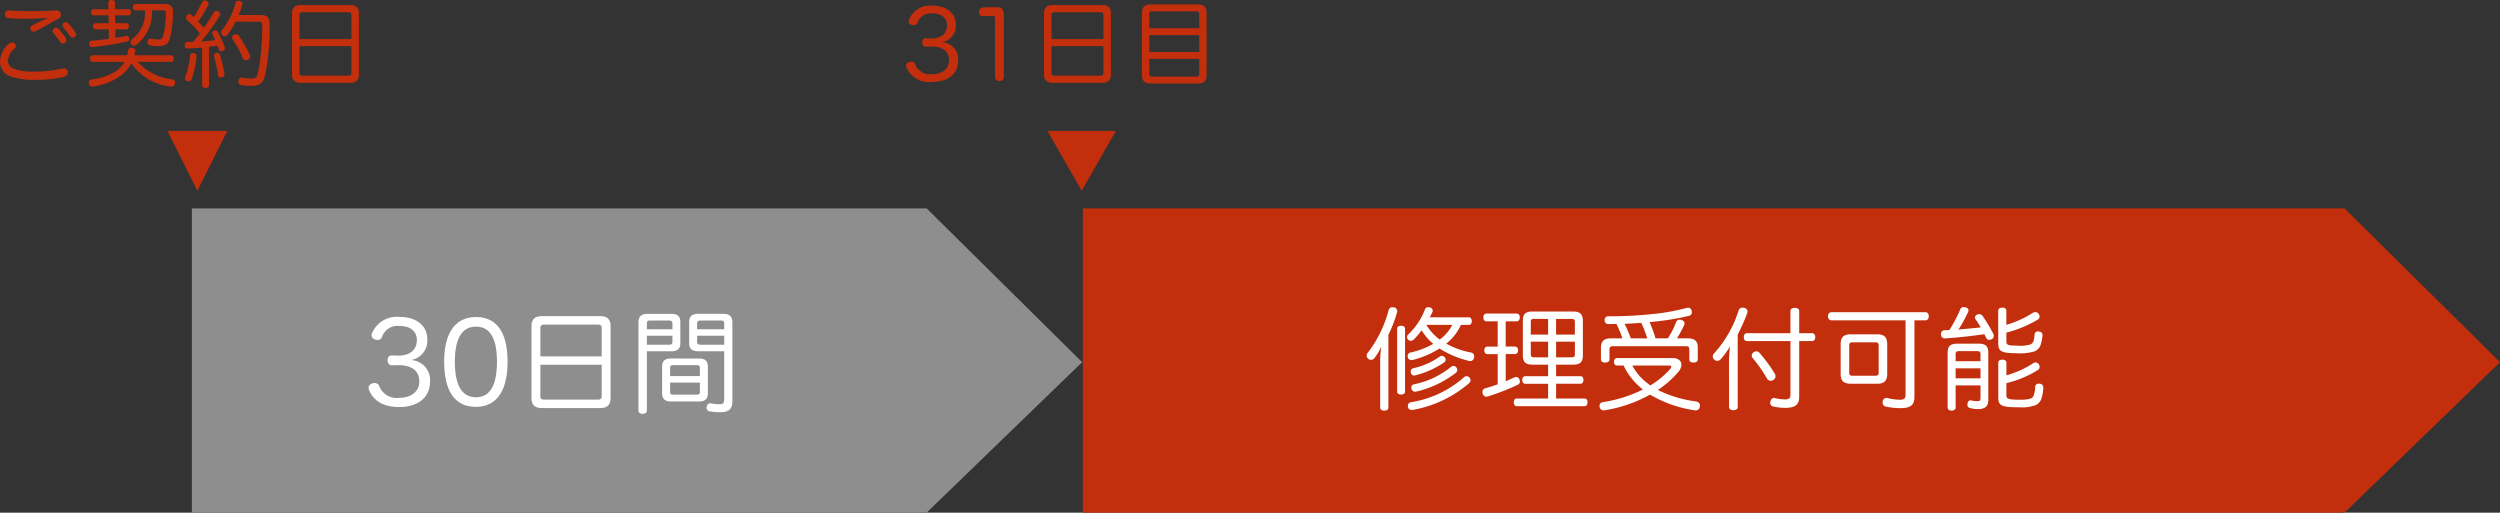 <svg xmlns="http://www.w3.org/2000/svg" width="292.603" height="60.002" viewBox="0 0 292.603 60.002"><rect x="0" y="0" width="292.603" height="60.002" fill="#333333" stroke="none"/><g transform="translate(-19.844 -4186.672)"><path d="M7.711-6a.385.385,0,0,0-.154.308.336.336,0,0,0,.077.22,10.777,10.777,0,0,1,.825,1.078.326.326,0,0,0,.3.154.481.481,0,0,0,.275-.088.37.37,0,0,0,.143-.3.5.5,0,0,0-.066-.242,10.755,10.755,0,0,0-.869-1.089.392.392,0,0,0-.286-.121A.375.375,0,0,0,7.711-6Zm1.155-.671a.381.381,0,0,0-.165.308.335.335,0,0,0,.1.231,10.614,10.614,0,0,1,.77,1.012.385.385,0,0,0,.319.187.523.523,0,0,0,.253-.077A.327.327,0,0,0,10.3-5.28a.5.5,0,0,0-.1-.275A7.064,7.064,0,0,0,9.383-6.6a.434.434,0,0,0-.308-.132A.362.362,0,0,0,8.866-6.666ZM6.93-7.183c-.682.3-1.3.583-1.782.836a.381.381,0,0,0-.209.341.345.345,0,0,0,.077.231.385.385,0,0,0,.308.154.74.74,0,0,0,.341-.1c.836-.451,1.749-.99,2.563-1.408a.473.473,0,0,0,.3-.44,1.212,1.212,0,0,0-.022-.2.493.493,0,0,0-.484-.341H7.964c-.682.044-1.694.088-2.783.088-1.034,0-2.013-.033-2.706-.088H2.42a.4.4,0,0,0-.44.385v.077a.4.4,0,0,0,.374.429c.66.066,1.562.088,2.453.088.693,0,1.463-.044,2.1-.11ZM1.4-2.123A1.789,1.789,0,0,0,2.651-.385a7.983,7.983,0,0,0,2.761.4A14.15,14.15,0,0,0,8.888-.33c.275-.077.44-.242.44-.484a.863.863,0,0,0-.022-.154.4.4,0,0,0-.429-.352A1.225,1.225,0,0,0,8.69-1.3a15.267,15.267,0,0,1-3.3.352A7.045,7.045,0,0,1,3.212-1.21c-.594-.2-.891-.517-.891-1.045a2.055,2.055,0,0,1,.792-1.386.4.4,0,0,0,.143-.3.365.365,0,0,0-.154-.3.434.434,0,0,0-.3-.11.564.564,0,0,0-.374.154A2.781,2.781,0,0,0,1.4-2.123Zm20.031.033c.2,0,.308-.176.308-.385s-.11-.385-.308-.385h-4.3c.033-.154.066-.308.088-.473a.14.14,0,0,0,.011-.066c0-.2-.154-.308-.4-.33H16.8a.368.368,0,0,0-.418.308,4.246,4.246,0,0,1-.1.561H12.243c-.2,0-.308.165-.308.385s.11.385.308.385h3.74A3.474,3.474,0,0,1,14.63-.8a6.735,6.735,0,0,1-2.453.759c-.253.033-.385.165-.385.4V.429a.433.433,0,0,0,.418.385A.214.214,0,0,0,12.3.8,7.154,7.154,0,0,0,15.312-.33a4.11,4.11,0,0,0,1.452-1.584A6.466,6.466,0,0,0,21.351.8a.451.451,0,0,0,.121.011.392.392,0,0,0,.4-.363.536.536,0,0,0,.011-.132.332.332,0,0,0-.33-.363A6.267,6.267,0,0,1,17.512-2.09ZM14.1-7.535l.011.924H12.562c-.176,0-.275.165-.275.352s.1.363.275.363h1.562l.022,1.111c-.7.1-1.408.176-2.013.22a.306.306,0,0,0-.3.341v.066c.022.209.143.341.319.341H12.2a34.323,34.323,0,0,0,4.059-.649c.165-.044.275-.132.275-.308a.273.273,0,0,0-.011-.088.287.287,0,0,0-.286-.275.242.242,0,0,0-.088.011c-.352.077-.781.154-1.232.231l-.022-1H16.2c.187,0,.286-.176.286-.363s-.1-.352-.286-.352h-1.32l-.011-.924h1.562c.187,0,.3-.165.3-.363a.312.312,0,0,0-.3-.352H14.861l-.022-.759c.011-.011.011-.022.011-.044,0-.165-.143-.275-.4-.275-.231,0-.385.11-.385.3v.022l.022.759H12.342c-.187,0-.286.154-.286.352s.1.363.286.363Zm4.257-.583A3.823,3.823,0,0,1,16.841-4.73a.392.392,0,0,0-.165.33.415.415,0,0,0,.088.253.438.438,0,0,0,.33.165.445.445,0,0,0,.275-.1,4.79,4.79,0,0,0,1.815-4.037h1.309c.22,0,.319.055.319.3a10.845,10.845,0,0,1-.319,2.7c-.088.308-.209.407-.66.407a3.219,3.219,0,0,1-.737-.088.187.187,0,0,0-.077-.011.337.337,0,0,0-.33.3.536.536,0,0,0-.011.132.319.319,0,0,0,.253.341,3.649,3.649,0,0,0,1,.11c.759,0,1.144-.264,1.309-.792a11.769,11.769,0,0,0,.407-3.256c0-.605-.319-.88-.946-.88H17.248c-.187,0-.308.143-.308.363s.121.385.308.385ZM25.058.66c0,.187.165.3.4.3s.4-.11.4-.3V-3.85c.33-.033.671-.077,1-.132.055.165.11.319.154.462a.284.284,0,0,0,.275.187.456.456,0,0,0,.176-.033.384.384,0,0,0,.275-.319.132.132,0,0,0-.022-.088A14.079,14.079,0,0,0,26.9-5.588a.3.3,0,0,0-.275-.187.419.419,0,0,0-.187.044.3.3,0,0,0-.209.275.293.293,0,0,0,.033.132c.1.2.209.44.319.693-.539.066-1.078.132-1.628.154A23.635,23.635,0,0,0,27.115-7.5a.249.249,0,0,0,.055-.165.4.4,0,0,0-.242-.341.448.448,0,0,0-.2-.055.383.383,0,0,0-.319.187c-.319.572-.726,1.2-1.155,1.815-.209-.253-.429-.506-.66-.748a14.5,14.5,0,0,0,1.177-1.936.432.432,0,0,0,.033-.154.372.372,0,0,0-.253-.33.538.538,0,0,0-.209-.055.3.3,0,0,0-.286.187,15.225,15.225,0,0,1-.99,1.76c-.11-.1-.2-.187-.3-.275a.258.258,0,0,0-.187-.077.416.416,0,0,0-.3.154.434.434,0,0,0-.11.275.388.388,0,0,0,.1.253,13.113,13.113,0,0,1,1.518,1.584c-.242.341-.5.671-.77.99-.176.011-.352.011-.517.011h-.165c-.2,0-.319.154-.319.385.011.253.132.385.33.385h.022c.528-.022,1.1-.055,1.683-.11Zm6.666-7.447c.264,0,.363.088.363.363a27.282,27.282,0,0,1-.506,5.687c-.132.528-.319.6-.847.6a3.314,3.314,0,0,1-.957-.11.372.372,0,0,0-.462.33A.451.451,0,0,0,29.3.209a.379.379,0,0,0,.275.4,5.086,5.086,0,0,0,1.21.11C31.724.715,32.175.451,32.4-.4a27.461,27.461,0,0,0,.55-6.182c0-.7-.33-.99-1-.99H29.337a11.861,11.861,0,0,0,.418-1.188.658.658,0,0,0,.022-.132c0-.176-.121-.286-.319-.33a.757.757,0,0,0-.143-.022.341.341,0,0,0-.352.253,8.993,8.993,0,0,1-1.584,3.2.394.394,0,0,0-.1.264.484.484,0,0,0,.154.33.358.358,0,0,0,.264.11.385.385,0,0,0,.308-.154,8.866,8.866,0,0,0,.968-1.551ZM23.815-.044a10.842,10.842,0,0,0,.6-2.728v-.044c0-.165-.143-.264-.341-.3a.273.273,0,0,0-.088-.011.308.308,0,0,0-.33.319,10.139,10.139,0,0,1-.594,2.519.293.293,0,0,0-.033.132.369.369,0,0,0,.286.319.644.644,0,0,0,.143.022A.357.357,0,0,0,23.815-.044Zm3.861-.627a17.328,17.328,0,0,0-.539-2.255.316.316,0,0,0-.319-.22.552.552,0,0,0-.132.022.311.311,0,0,0-.253.286.273.273,0,0,0,.011.088,18.172,18.172,0,0,1,.473,2.2.313.313,0,0,0,.33.286.273.273,0,0,0,.088-.011.35.35,0,0,0,.341-.341Zm1.089-4.576a.37.37,0,0,0-.209.319.352.352,0,0,0,.077.209A11.853,11.853,0,0,1,29.821-2.53a.392.392,0,0,0,.363.264.694.694,0,0,0,.242-.055.438.438,0,0,0,.253-.385.441.441,0,0,0-.033-.165,13.193,13.193,0,0,0-1.309-2.288.387.387,0,0,0-.319-.165A.428.428,0,0,0,28.765-5.247ZM43.406-7.722c0-.715-.341-1.012-1.023-1.012H36.6c-.682,0-1.023.3-1.023,1.012V-.638c0,.7.341,1,1.023,1h5.786c.682,0,1.023-.3,1.023-1Zm-6.952,2.97V-7.568c0-.253.132-.33.374-.33h5.324c.242,0,.374.077.374.33v2.816Zm0,.825h6.072V-.8c0,.253-.132.33-.374.33H36.828c-.242,0-.374-.077-.374-.33Z" transform="translate(18.447 4196)" fill="#c32e0c"/><path d="M3.355-3.883h.066c1.309,0,2.057.561,2.057,1.606,0,1.012-.825,1.628-1.98,1.628a1.847,1.847,0,0,1-1.98-1.144.473.473,0,0,0-.451-.319.822.822,0,0,0-.22.033.474.474,0,0,0-.4.44.431.431,0,0,0,.044.2A2.87,2.87,0,0,0,3.476.264c1.914,0,3.058-1,3.058-2.453a1.988,1.988,0,0,0-1.892-2.2A1.935,1.935,0,0,0,6.27-6.446c0-1.342-1.089-2.211-2.706-2.211A2.648,2.648,0,0,0,.792-7.029a.431.431,0,0,0-.044.2.44.44,0,0,0,.352.407.937.937,0,0,0,.253.044.43.43,0,0,0,.418-.275A1.64,1.64,0,0,1,3.52-7.766c1.056,0,1.716.517,1.716,1.4,0,.957-.693,1.54-1.8,1.54H3.344L2.75-4.851c-.275-.011-.418.231-.418.484s.143.506.418.5Zm8.536-3.564c0-.8-.2-1.045-.924-1.045h-.1L9.46-8.459a.5.5,0,0,0-.484.528.484.484,0,0,0,.484.5h.022l1.034-.033h.044c.231,0,.286.088.286.33v6.82c0,.308.209.462.517.462a.466.466,0,0,0,.528-.473ZM24.42-7.722c0-.715-.341-1.012-1.023-1.012H17.611c-.682,0-1.023.3-1.023,1.012V-.638c0,.7.341,1,1.023,1H23.4c.682,0,1.023-.3,1.023-1Zm-6.952,2.97V-7.568c0-.253.132-.33.374-.33h5.324c.242,0,.374.077.374.33v2.816Zm0,.825H23.54V-.8c0,.253-.132.33-.374.33H17.842c-.242,0-.374-.077-.374-.33Zm18.15-3.861c0-.748-.341-1.023-1.122-1.023H29.161c-.77,0-1.111.275-1.111,1.034V-.572c0,.748.341,1.023,1.111,1.023H34.5c.781,0,1.122-.264,1.122-1.012Zm-.858,1.76H28.908V-7.656c0-.264.11-.341.374-.341h5.1c.264,0,.374.077.374.341Zm0,2.783H28.908V-5.214H34.76Zm-5.852.814H34.76V-.7c0,.264-.11.341-.374.341h-5.1c-.264,0-.374-.077-.374-.341Z" transform="translate(125.447 4196)" fill="#c32e0c"/><path d="M30,0h86l18.2,18L116,35.615H30Z" transform="translate(12.298 4211.06)" fill="#8e8e8e"/><path d="M-41,0H106.67l18.2,18-18.2,17.616H-41Z" transform="translate(187.576 4211.06)" fill="#c32e0c"/><path d="M12.142-8.918c.208,0,.338-.169.338-.442,0-.247-.13-.442-.338-.442H7.566c.1-.208.208-.4.3-.6a.51.51,0,0,0,.039-.182.389.389,0,0,0-.351-.377,1.02,1.02,0,0,0-.182-.026.379.379,0,0,0-.377.26A7.95,7.95,0,0,1,5.057-7.813a.431.431,0,0,0-.156.325.423.423,0,0,0,.13.3.4.4,0,0,0,.312.13.507.507,0,0,0,.351-.156A7.509,7.509,0,0,0,6.6-8.281,6.635,6.635,0,0,0,7.969-6.695,9.689,9.689,0,0,1,5.3-5.681a.4.4,0,0,0-.325.416.583.583,0,0,0,.013.143.416.416,0,0,0,.416.325c.052,0,.091-.013.143-.013A10.932,10.932,0,0,0,8.7-6.149a11.432,11.432,0,0,0,3.432,1.443.761.761,0,0,0,.169.026.453.453,0,0,0,.442-.4.533.533,0,0,0,.013-.143.427.427,0,0,0-.351-.455A9.431,9.431,0,0,1,9.49-6.721a5.909,5.909,0,0,0,1.716-2.2Zm-1.95,0A4.779,4.779,0,0,1,8.723-7.2a5.965,5.965,0,0,1-1.56-1.716ZM1.755.754c0,.234.195.364.481.364s.481-.13.481-.364V-7.761A14.165,14.165,0,0,0,3.731-10.4a.234.234,0,0,0,.026-.13.467.467,0,0,0-.4-.442c-.052,0-.117-.013-.169-.013a.432.432,0,0,0-.442.338A14.14,14.14,0,0,1,.286-5.629a.491.491,0,0,0-.117.312.5.5,0,0,0,.182.364.528.528,0,0,0,.338.13.5.5,0,0,0,.377-.182,6.543,6.543,0,0,0,.819-1.378,13.141,13.141,0,0,0-.13,1.677ZM4.667-8.463c0-.234-.182-.351-.481-.351-.26,0-.442.117-.442.351v7.345c0,.234.182.351.442.351.3,0,.481-.117.481-.351Zm4.069,3.25A8.406,8.406,0,0,1,5.642-3.848a.389.389,0,0,0-.312.39.653.653,0,0,0,.026.156.363.363,0,0,0,.364.312.96.96,0,0,0,.156-.026A10.4,10.4,0,0,0,9.243-4.524a.423.423,0,0,0,.182-.325.421.421,0,0,0-.117-.273.478.478,0,0,0-.351-.169A.353.353,0,0,0,8.736-5.213Zm3.458,2.444a.521.521,0,0,0-.338-.143.415.415,0,0,0-.3.13A12.27,12.27,0,0,1,5.395.13a.415.415,0,0,0-.4.416.533.533,0,0,0,.013.143.422.422,0,0,0,.442.351A.633.633,0,0,0,5.6,1.027a13.74,13.74,0,0,0,6.591-3.146.465.465,0,0,0,.143-.325A.465.465,0,0,0,12.194-2.769ZM10.049-4A10.125,10.125,0,0,1,5.72-1.963a.352.352,0,0,0-.312.364.633.633,0,0,0,.013.156.443.443,0,0,0,.429.351.36.36,0,0,0,.117-.013,12.052,12.052,0,0,0,4.641-2.2.412.412,0,0,0,.169-.338.5.5,0,0,0-.13-.325.465.465,0,0,0-.325-.143A.42.42,0,0,0,10.049-4Zm5.46-5.33v2.951h-1.2c-.234,0-.364.182-.364.442s.13.442.364.442h1.2v3.536c-.494.169-.988.338-1.469.468a.423.423,0,0,0-.312.429,1.352,1.352,0,0,0,.026.195.447.447,0,0,0,.429.351,1.02,1.02,0,0,0,.182-.026,29.48,29.48,0,0,0,3.5-1.365.419.419,0,0,0,.247-.39.583.583,0,0,0-.065-.247.4.4,0,0,0-.364-.273.51.51,0,0,0-.234.052c-.312.143-.65.3-1,.442V-5.5h1.066c.247,0,.377-.182.377-.442s-.13-.442-.377-.442H16.445V-9.334h1.274c.247,0,.377-.195.377-.455s-.13-.455-.377-.455H14.2c-.234,0-.364.182-.364.455s.13.455.364.455Zm5.9,5.07v1.352H18.733c-.234,0-.351.182-.351.429s.117.455.351.455h2.678V-.3H17.745c-.234,0-.351.182-.351.442s.117.455.351.455h7.93c.234,0,.351-.208.351-.455S25.909-.3,25.675-.3H22.347V-2.028h2.86c.221,0,.338-.195.338-.455s-.117-.429-.338-.429h-2.86V-4.264h2.015c.767,0,1.118-.286,1.118-1.066V-9.4c0-.806-.39-1.079-1.118-1.079h-4.81c-.767,0-1.1.286-1.1,1.079V-5.33c0,.78.377,1.066,1.1,1.066Zm0-5.356v1.833H19.383V-9.269c0-.286.117-.351.377-.351Zm.936,0h1.82c.26,0,.377.1.377.351v1.482h-2.2Zm-.936,2.665v1.833H19.76c-.26,0-.377-.1-.377-.351V-6.955Zm.936,0h2.2v1.482c0,.286-.117.351-.377.351h-1.82Zm6.448-.39c-.819,0-1.2.312-1.2,1.079V-4.9c0,.286.208.39.494.39s.507-.1.507-.39V-6.058c0-.273.143-.364.39-.364h8.554c.26,0,.4.091.4.364V-4.9c0,.286.195.39.494.39.273,0,.494-.1.494-.39V-6.266c0-.767-.364-1.079-1.2-1.079H36.491a12.046,12.046,0,0,0,.832-1.534.59.59,0,0,0,.052-.234c0-.169-.117-.312-.351-.377a.721.721,0,0,0-.221-.039.417.417,0,0,0-.416.3,9.592,9.592,0,0,1-.962,1.885H33.982a14.482,14.482,0,0,0-.7-1.9c.221-.013.455-.039.676-.065a30.252,30.252,0,0,0,3.913-.663.412.412,0,0,0,.364-.429,1.352,1.352,0,0,0-.026-.195.417.417,0,0,0-.429-.325,1,1,0,0,0-.195.026,23.751,23.751,0,0,1-3.861.7,48.376,48.376,0,0,1-5.252.273.4.4,0,0,0-.442.442.421.421,0,0,0,.455.468c.312,0,.611-.013.923-.013a13.453,13.453,0,0,1,.7,1.677Zm2.3,0c-.221-.585-.455-1.144-.728-1.7q.975-.039,1.95-.117a13.474,13.474,0,0,1,.7,1.82ZM30.251-4.16a6.972,6.972,0,0,0,.624,1.092A8.483,8.483,0,0,0,32.5-1.352,15.959,15.959,0,0,1,27.807.13a.414.414,0,0,0-.377.429.488.488,0,0,0,.013.13.463.463,0,0,0,.481.4.36.36,0,0,0,.117-.013,15.971,15.971,0,0,0,5.3-1.833,14.307,14.307,0,0,0,5.187,1.833.36.36,0,0,0,.117.013.473.473,0,0,0,.52-.455.4.4,0,0,0,.013-.13c0-.286-.208-.416-.507-.468A14.009,14.009,0,0,1,34.255-1.3a11.343,11.343,0,0,0,2.379-2.093,1.37,1.37,0,0,0,.377-.858c0-.468-.39-.78-.988-.78H29.5c-.234,0-.377.156-.377.442s.143.429.377.429Zm5.369,0c.13,0,.208.052.208.143a.457.457,0,0,1-.117.247,9.892,9.892,0,0,1-2.34,1.937,7.643,7.643,0,0,1-1.326-1.183,6.835,6.835,0,0,1-.78-1.144ZM42.588.689c0,.247.208.377.494.377.325,0,.52-.13.52-.377V-7.787a22.9,22.9,0,0,0,1.118-2.522.761.761,0,0,0,.026-.169.442.442,0,0,0-.377-.429,1,1,0,0,0-.195-.026.451.451,0,0,0-.468.325A13.469,13.469,0,0,1,40.82-5.564a.521.521,0,0,0-.143.338.521.521,0,0,0,.182.377.5.5,0,0,0,.351.143.577.577,0,0,0,.4-.182,10.126,10.126,0,0,0,1.1-1.521,12.625,12.625,0,0,0-.13,1.82ZM49.777-7.02V-.78c0,.468-.169.585-.676.585a5.366,5.366,0,0,1-1.17-.156.165.165,0,0,0-.078-.013c-.182,0-.364.13-.429.416a.583.583,0,0,0-.013.143.428.428,0,0,0,.351.442,6.428,6.428,0,0,0,1.43.156C50.284.793,50.8.442,50.8-.494V-7.02h1.5c.247,0,.377-.195.377-.455,0-.286-.13-.468-.377-.468H50.8V-10.53c0-.247-.195-.377-.507-.377s-.52.13-.52.377v2.587H44.694c-.247,0-.377.195-.377.468s.13.455.377.455Zm-4.3,1.3a.475.475,0,0,0-.234.39.467.467,0,0,0,.13.312,16.743,16.743,0,0,1,1.664,2.392.485.485,0,0,0,.416.247.6.6,0,0,0,.325-.1.507.507,0,0,0,.247-.442.546.546,0,0,0-.078-.273A17.092,17.092,0,0,0,46.15-5.642a.5.5,0,0,0-.364-.182A.56.56,0,0,0,45.474-5.72ZM63.245-9.451V-.78c0,.507-.156.624-.7.624a6.182,6.182,0,0,1-1.417-.2A.442.442,0,0,0,61-.364a.434.434,0,0,0-.429.4.583.583,0,0,0-.013.143.461.461,0,0,0,.39.468,8.137,8.137,0,0,0,1.7.182c1.209,0,1.638-.377,1.638-1.326V-9.451h1.3c.234,0,.377-.208.377-.481s-.143-.468-.377-.468H54.561c-.247,0-.39.2-.39.468s.143.481.39.481ZM61.1-6.656c0-.832-.364-1.157-1.183-1.157H56.849c-.832,0-1.2.325-1.2,1.157v3.471c0,.832.364,1.157,1.2,1.157h3.068c.819,0,1.183-.325,1.183-1.157ZM57.044-2.964c-.26,0-.39-.078-.39-.364V-6.513c0-.286.13-.364.39-.364H59.7c.273,0,.4.078.4.364v3.185c0,.286-.13.364-.4.364Zm18-5.044a14.051,14.051,0,0,0,3.692-1.534.4.4,0,0,0,.195-.351.554.554,0,0,0-.117-.325.474.474,0,0,0-.377-.195.565.565,0,0,0-.3.091,11.855,11.855,0,0,1-3.094,1.4v-1.651c0-.234-.182-.364-.468-.364s-.481.13-.481.364V-6.76c0,.9.312,1.157,2.093,1.157a5.957,5.957,0,0,0,2.184-.221A1.354,1.354,0,0,0,79-6.435a4.283,4.283,0,0,0,.273-1.3v-.026c0-.221-.195-.364-.455-.39h-.065a.361.361,0,0,0-.4.325,4.812,4.812,0,0,1-.117.767.728.728,0,0,1-.338.416,3.89,3.89,0,0,1-1.521.156c-1.209,0-1.326-.065-1.326-.546Zm0,5.915A12.677,12.677,0,0,0,78.741-3.64.418.418,0,0,0,78.936-4a.506.506,0,0,0-.091-.3.457.457,0,0,0-.39-.221.438.438,0,0,0-.221.065,11.508,11.508,0,0,1-3.185,1.443V-4.485c0-.234-.182-.364-.468-.364s-.481.13-.481.364V-.416c0,.923.325,1.144,2.366,1.144A4.814,4.814,0,0,0,78.559.442a1.476,1.476,0,0,0,.533-.572,4.332,4.332,0,0,0,.273-1.456v-.026c0-.247-.169-.4-.455-.429h-.052a.4.4,0,0,0-.442.39A2.9,2.9,0,0,1,78.182-.52c-.143.247-.572.364-1.573.364-1.469,0-1.56-.143-1.56-.546ZM69.433-8.372a14.415,14.415,0,0,0,1.144-2.08.346.346,0,0,0,.039-.156c0-.169-.117-.3-.351-.364A1.3,1.3,0,0,0,70.057-11a.406.406,0,0,0-.416.286A16.059,16.059,0,0,1,68.38-8.32c-.208.013-.416.026-.624.026a.435.435,0,0,0-.364.468v.039a.454.454,0,0,0,.4.455h.026c1.508-.091,3.068-.273,4.654-.494.078.156.156.3.221.442a.383.383,0,0,0,.351.221.694.694,0,0,0,.26-.065.442.442,0,0,0,.273-.4.5.5,0,0,0-.052-.221,18.114,18.114,0,0,0-1.274-2.132.5.5,0,0,0-.39-.195.548.548,0,0,0-.234.052.381.381,0,0,0-.247.351.339.339,0,0,0,.052.2,7.986,7.986,0,0,1,.611.949C71.175-8.528,70.3-8.45,69.433-8.372Zm-.325,6.539H72.02V-.377c0,.312-.078.39-.377.39a3.051,3.051,0,0,1-.7-.091.221.221,0,0,0-.091-.013c-.156,0-.3.117-.351.351a.633.633,0,0,0-.013.156.361.361,0,0,0,.26.39,3.6,3.6,0,0,0,1,.13c.832,0,1.183-.364,1.183-1.04V-5.681c0-.741-.325-1.04-1.157-1.04H69.329c-.832,0-1.157.3-1.157,1.04V.754c0,.221.195.364.468.364s.468-.143.468-.364Zm0-2H72.02v1.17H69.108Zm2.912-.832H69.108v-.845c0-.247.143-.338.39-.338H71.63c.26,0,.39.091.39.338Z" transform="translate(179.626 4233.614)" fill="#fff"/><path d="M3.965-4.589h.078c1.547,0,2.431.663,2.431,1.9,0,1.2-.975,1.924-2.34,1.924a2.183,2.183,0,0,1-2.34-1.352A.559.559,0,0,0,1.261-2.5.971.971,0,0,0,1-2.457a.56.56,0,0,0-.468.52A.51.51,0,0,0,.585-1.7C1.053-.52,2.145.312,4.108.312c2.262,0,3.614-1.183,3.614-2.9a2.349,2.349,0,0,0-2.236-2.6A2.287,2.287,0,0,0,7.41-7.618c0-1.586-1.287-2.613-3.2-2.613A3.13,3.13,0,0,0,.936-8.307a.51.51,0,0,0-.052.234.52.52,0,0,0,.416.481,1.107,1.107,0,0,0,.3.052.508.508,0,0,0,.494-.325A1.938,1.938,0,0,1,4.16-9.178c1.248,0,2.028.611,2.028,1.651,0,1.131-.819,1.82-2.132,1.82h-.1l-.7-.026c-.325-.013-.494.273-.494.572s.169.6.494.585Zm9.152-5.629c-2.418,0-3.731,1.82-3.731,5.213C9.386-1.521,10.647.286,13.1.286c2.392,0,3.7-1.82,3.7-5.265C16.809-8.489,15.483-10.218,13.117-10.218Zm0,1.118c1.651,0,2.444,1.417,2.444,4.108,0,2.743-.806,4.16-2.457,4.16s-2.47-1.417-2.47-4.16S11.479-9.1,13.117-9.1ZM28.86-9.126c0-.845-.4-1.2-1.209-1.2H20.813c-.806,0-1.209.351-1.209,1.2V-.754c0,.832.4,1.183,1.209,1.183h6.838c.806,0,1.209-.351,1.209-1.183Zm-8.216,3.51V-8.944c0-.3.156-.39.442-.39h6.292c.286,0,.442.091.442.39v3.328Zm0,.975H27.82V-.949c0,.3-.156.39-.442.39H21.086c-.286,0-.442-.091-.442-.39ZM33.111-6.214h2.847c.728,0,1.066-.273,1.066-.949V-9.646c0-.663-.338-.949-1.066-.949H33.189c-.741,0-1.066.325-1.066,1V.715c0,.26.195.39.481.39.312,0,.507-.13.507-.39Zm0-.767V-8.034H36.1v.715c0,.247-.156.338-.39.338ZM36.1-8.788h-2.99v-.689c0-.247.117-.338.351-.338h2.249c.234,0,.39.091.39.338Zm6.058,2.574v5.59c0,.494-.143.611-.585.611a5.887,5.887,0,0,1-.949-.1.286.286,0,0,0-.1-.013.4.4,0,0,0-.4.39A.36.36,0,0,0,40.1.377a.412.412,0,0,0,.39.442,6.759,6.759,0,0,0,1.209.1c1.027,0,1.417-.39,1.417-1.287v-9.23c0-.676-.325-1-1.066-1H39.13c-.728,0-1.066.286-1.066.949v2.483c0,.676.338.949,1.066.949Zm0-.767H39.377c-.234,0-.39-.091-.39-.338v-.715h3.172Zm0-1.807H38.987v-.689c0-.247.156-.338.39-.338h2.418c.247,0,.364.091.364.338ZM35.945-5.369c-.728,0-1.053.273-1.053,1v3.016c0,.728.325,1.014,1.053,1.014h3.25c.741,0,1.053-.286,1.053-1.014V-4.368c0-.728-.312-1-1.053-1Zm3.367,2.054H35.828v-.962c0-.247.117-.312.351-.312h2.769c.234,0,.364.065.364.312Zm-3.484.767h3.484v1.1c0,.247-.13.312-.364.312H36.179c-.234,0-.351-.065-.351-.312Z" transform="translate(62.447 4234)" fill="#fff"/><path d="M4,0,8,7H0Z" transform="translate(150.447 4209) rotate(180)" fill="#c32e0c"/><path d="M3.5,0,7,7H0Z" transform="translate(46.447 4209) rotate(180)" fill="#c32e0c"/></g></svg>